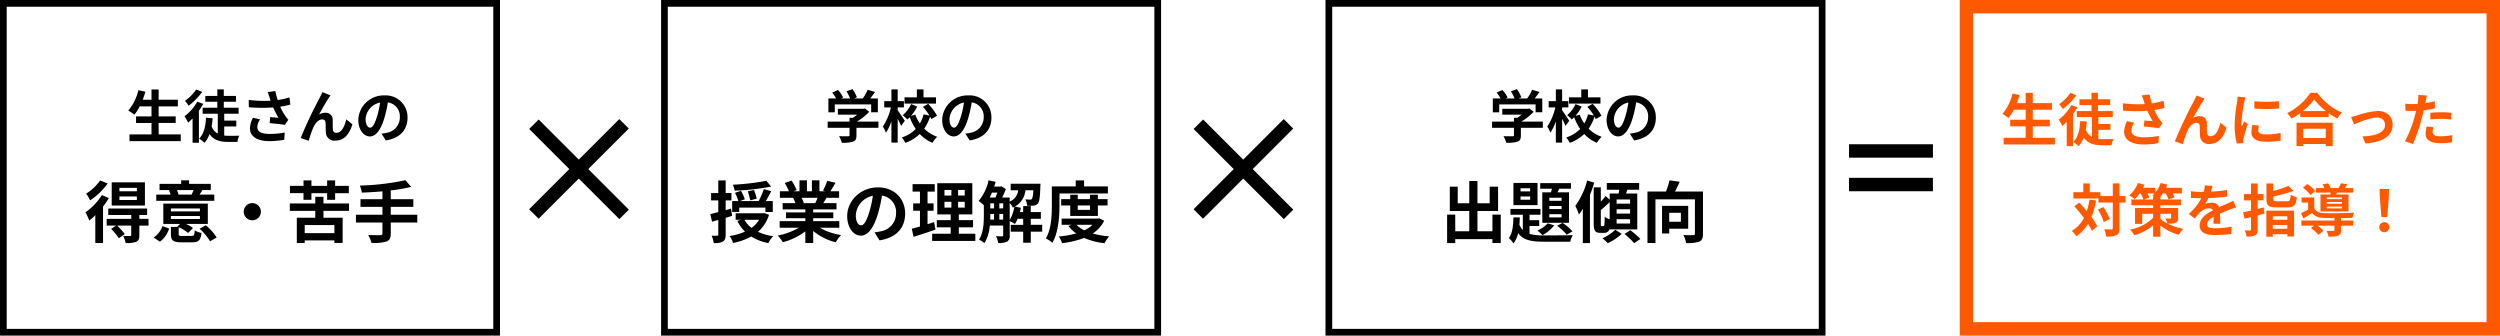 <svg id="かこみ" xmlns="http://www.w3.org/2000/svg" xmlns:xlink="http://www.w3.org/1999/xlink" width="745" height="100" viewBox="0 0 745 100">
  <defs>
    <style>
      .cls-1, .cls-3 {
        fill: #fff;
      }

      .cls-1 {
        stroke: #000;
        stroke-width: 2px;
      }

      .cls-1, .cls-2, .cls-3, .cls-4 {
        fill-rule: evenodd;
      }

      .cls-3 {
        stroke: #ff5900;
        stroke-width: 4px;
      }

      .cls-4 {
        fill: #ff5900;
      }

      .cls-5 {
        filter: url(#filter);
      }
    </style>
    <filter id="filter" filterUnits="userSpaceOnUse">
      <feFlood result="flood" flood-color="#707070"/>
      <feComposite result="composite" operator="in" in2="SourceGraphic"/>
      <feBlend result="blend" in2="SourceGraphic"/>
    </filter>
  </defs>
  <path id="長方形_15" data-name="長方形 15" class="cls-1" d="M1,1H148V99H1V1Z"/>
  <path id="生徒さんの_得意_苦手" data-name="生徒さんの 得意・苦手" class="cls-2" d="M47.272,40.06V36.644h5.082V34.689H47.272V31.7H53V29.725H47.272v-3.06H45.147v3.06H42.53c0.289-.782.561-1.581,0.8-2.4l-2.091-.459a14.623,14.623,0,0,1-3.009,6.085,16.074,16.074,0,0,1,1.819,1.207A14.014,14.014,0,0,0,41.629,31.7h3.519v2.992H40.541v1.955h4.607V40.06H38.586v1.989H53.868V40.06h-6.6Zm11.2-13.395a13.647,13.647,0,0,1-3.332,3.383,15.353,15.353,0,0,1,1.071,1.462,19.852,19.852,0,0,0,4.046-4.131ZM58.782,30.3a13.955,13.955,0,0,1-3.791,4.352,12.41,12.41,0,0,1,1.071,1.887,18.078,18.078,0,0,0,1.326-1.258v7.258h1.887V32.989a14.481,14.481,0,0,0,1.275-2.04Zm8.04,7.377h3.6V35.947h-3.6V33.89h4.284V32.1H66.686V30.32h3.638V28.586H66.686V26.649H64.765v1.938H61.178V30.32h3.587V32.1H60.38V33.89H64.9v5.932a4,4,0,0,1-1.836-2.159c0.136-.765.238-1.564,0.306-2.431L61.4,35.08c-0.153,2.635-.663,4.878-2.057,6.221a9.734,9.734,0,0,1,1.564,1.258,7.173,7.173,0,0,0,1.53-2.6c1.309,1.853,3.162,2.329,5.507,2.329h2.8a5.746,5.746,0,0,1,.578-1.853c-0.731.034-2.669,0.034-3.213,0.034a10.772,10.772,0,0,1-1.292-.068v-2.72Zm13.481-8.7c0.1,0.289.2,0.646,0.34,1.037a35.58,35.58,0,0,1-6.527-.238l0.034,2.176a45.578,45.578,0,0,0,7.258.068,22.334,22.334,0,0,0,1.6,3.077c-0.527-.034-1.649-0.136-2.482-0.2l-0.17,1.8c1.428,0.119,3.57.34,4.522,0.527l1.054-1.53a10.714,10.714,0,0,1-.918-1.139A18.623,18.623,0,0,1,83.5,31.782a22.59,22.59,0,0,0,3.026-.612l-0.272-2.142a25.58,25.58,0,0,1-3.485.782,19.861,19.861,0,0,1-.714-2.669l-2.295.272C79.98,27.974,80.167,28.586,80.3,28.977Zm-2.788,6.6-2.125-.493a6.958,6.958,0,0,0-.9,3.162c0,2.448,2.193,3.791,5.66,3.808a23.989,23.989,0,0,0,4.573-.408L84.842,39.5a23.484,23.484,0,0,1-4.556.408c-2.329,0-3.6-.612-3.6-2.04A4.1,4.1,0,0,1,77.516,35.573Zm20.978-7.156-2.414-.969c-0.289.714-.612,1.275-0.833,1.734A131.241,131.241,0,0,0,89.6,41.131L92,41.947a35.741,35.741,0,0,1,1.292-3.791c0.612-1.377,1.564-2.567,2.72-2.567a0.933,0.933,0,0,1,1,.952c0.051,0.7.034,2.091,0.1,2.992A2.523,2.523,0,0,0,99.955,41.9c2.6,0,4.182-1.938,5.065-4.845l-1.835-1.5c-0.493,2.108-1.394,4.012-2.873,4.012a0.988,0.988,0,0,1-1.105-.918c-0.085-.714-0.034-2.074-0.068-2.839a2.027,2.027,0,0,0-2.108-2.21,3.952,3.952,0,0,0-1.955.51c0.85-1.5,2.04-3.672,2.873-4.9C98.136,28.943,98.323,28.654,98.493,28.416Zm22.95,6.646a6.473,6.473,0,0,0-6.868-6.629,7.553,7.553,0,0,0-7.8,7.275c0,2.873,1.564,4.947,3.451,4.947,1.852,0,3.314-2.108,4.334-5.541a34.374,34.374,0,0,0,1.02-4.607,4.2,4.2,0,0,1,3.57,4.488,4.613,4.613,0,0,1-3.876,4.556,13.077,13.077,0,0,1-1.581.272l1.275,2.023C119.25,41.182,121.443,38.649,121.443,35.063Zm-12.494.425a5.351,5.351,0,0,1,4.317-4.929,25.515,25.515,0,0,1-.9,4.114c-0.7,2.295-1.359,3.366-2.073,3.366C109.629,38.037,108.949,37.2,108.949,35.488Zm-68.161,21.5h-5.2v-1h5.2v1Zm0,2.6h-5.2v-1.04h5.2v1.04Zm2.4-5.261h-9.9v6.922h9.9V54.323Zm-13.343-.56a14.27,14.27,0,0,1-4.161,3.921,14.765,14.765,0,0,1,1.18,2.02,21.18,21.18,0,0,0,5.241-5.021Zm0.52,4.361a17.955,17.955,0,0,1-4.9,5.141,17.761,17.761,0,0,1,1.14,2.461,18.784,18.784,0,0,0,1.8-1.62v8.3h2.3V61.544a21.128,21.128,0,0,0,1.74-2.521Zm13.883,7.082H41.529v-1.14h2.321v-1.94H32.267v1.94h6.842v1.14H31.787v2.02h2.8l-1.48.98a16.85,16.85,0,0,1,2.3,2.781l1.78-1.26a21.045,21.045,0,0,0-2.28-2.5h4.2v2.781c0,0.22-.08.3-0.36,0.32-0.26,0-1.2,0-2.04-.04a8.362,8.362,0,0,1,.74,2.12,7.919,7.919,0,0,0,3.1-.34c0.78-.34.98-0.9,0.98-2V67.225h2.741Zm13.439-8.562c-0.16.42-.4,0.92-0.58,1.3L57.388,58H52.947l0.26-.06a12.19,12.19,0,0,0-.48-1.3h4.961ZM63.869,58H59.448c0.26-.36.54-0.8,0.84-1.3l-0.3-.06h2.821V54.8H56.348v-1.06h-2.36V54.8H47.546v1.84h2.9l-0.1.02a12.144,12.144,0,0,1,.5,1.34H46.565v1.84h17.3V58ZM47.646,72.026a7.633,7.633,0,0,0,2.761-3.941l-2-.7a6.613,6.613,0,0,1-2.621,3.381Zm3.281-7.662h8.642v0.9H50.926v-0.9Zm0-2.241h8.642V63H50.926v-0.88Zm3.381,8.182c-0.9,0-1.06-.06-1.06-0.6v-2a12.479,12.479,0,0,1,2.821,1.72l1.44-1.48a12.724,12.724,0,0,0-2.08-1.22h6.5V60.664H48.666v6.061h5l-0.82.8,0.24,0.1h-2.16v2.1c0,1.9.62,2.481,3.141,2.481h3.221c1.86,0,2.5-.56,2.761-2.781a6.419,6.419,0,0,1-2.02-.76c-0.1,1.42-.22,1.64-0.96,1.64H54.307Zm5.161-2.14a16.581,16.581,0,0,1,3.141,3.741l1.96-1.14a14.689,14.689,0,0,0-3.261-3.621Zm15.719-7.642a2.561,2.561,0,1,0,2.561,2.56A2.578,2.578,0,0,0,75.187,60.524Zm15.259-.98h2.361v-1.98h4.681v1.98h2.38v-1.98h4.081v-2.18H99.868v-1.62h-2.38v1.62H92.807v-1.62H90.446v1.62H86.405v2.18h4.041v1.98Zm9.2,9.922H90.806v-2.4h8.842v2.4Zm4.361-6.621v-2.22H96.388v-1.98h-2.44v1.98H86.365v2.22h7.582v2.04h-5.5v7.522h2.36v-0.76h8.842v0.74h2.461v-7.5H96.388v-2.04h7.621Zm20.34,1.14h-7.9v-2.34h6.721v-2.28h-6.721v-2.62a47.166,47.166,0,0,0,6.081-1.06l-1.721-1.98a74.26,74.26,0,0,1-13.582,1.6,7.969,7.969,0,0,1,.6,2.1c1.96-.08,4.061-0.2,6.141-0.38v2.34h-6.541v2.28h6.541v2.34h-7.9v2.321h7.9v3.221c0,0.4-.18.54-0.64,0.56-0.44,0-2.121,0-3.6-.06a9.228,9.228,0,0,1,.98,2.361,13.6,13.6,0,0,0,4.441-.4c0.94-.38,1.3-1,1.3-2.421V66.305h7.9V63.985Z"/>
  <path id="長方形_15_のコピー" data-name="長方形 15 のコピー" class="cls-1" d="M198,1H345V99H198V1Z"/>
  <path id="学校の_授業の理解度" data-name="学校の 授業の理解度" class="cls-2" d="M248.762,31.119h10.845v2.346H261.6V29.334h-2.26c0.459-.595.969-1.275,1.428-1.921l-2.193-.663a14.209,14.209,0,0,1-1.462,2.584h-2.567l0.816-.323a9.967,9.967,0,0,0-1.326-2.448l-1.785.646a11.861,11.861,0,0,1,1.071,2.125h-2.668l0.612-.289a9.266,9.266,0,0,0-1.547-2.227L248,27.584a14.291,14.291,0,0,1,1.173,1.751h-2.312v4.131h1.9V31.119Zm13,5.116H255.34a16.464,16.464,0,0,0,3.689-2.924l-1.275-.986-0.442.1H249.68v1.751h5.762a11.5,11.5,0,0,1-1.309.935h-0.969v1.122h-6.527v1.853h6.527V40.3c0,0.238-.085.306-0.442,0.306-0.34.017-1.6,0.017-2.685-.034a9.022,9.022,0,0,1,.833,1.972,10.3,10.3,0,0,0,3.3-.323c0.833-.289,1.054-0.816,1.054-1.87V38.088h6.544V36.236Zm17.17-7.224h-3.722V26.649h-1.989v2.363h-3.672v1.853h9.383V29.011ZM269.637,36c-0.306-.476-1.648-2.5-2.124-3.128V32h1.852v-1.87h-1.852V26.649h-1.87v3.485H263.5V32h1.989a16.97,16.97,0,0,1-2.4,5.711,9.265,9.265,0,0,1,.918,1.836,13.779,13.779,0,0,0,1.632-3.4v6.357h1.87V35.386c0.391,0.765.8,1.581,1.02,2.125Zm9.6-1.5a15.668,15.668,0,0,0-2.634-3.553l-1.564.884a20.253,20.253,0,0,1,1.938,2.6l-1.751-.357a10.047,10.047,0,0,1-1.105,2.72,11.256,11.256,0,0,1-1.36-2.618l-1.292.357a13,13,0,0,0,1.87-2.771l-1.819-.748a9.651,9.651,0,0,1-2.516,3.315,8.322,8.322,0,0,1,1.377,1.275c0.238-.2.493-0.425,0.731-0.663a15.962,15.962,0,0,0,1.768,3.485,9.75,9.75,0,0,1-4.131,2.533,8.149,8.149,0,0,1,1.037,1.615,11.611,11.611,0,0,0,4.3-2.652,10.867,10.867,0,0,0,3.791,2.635,8.579,8.579,0,0,1,1.41-1.8,10.126,10.126,0,0,1-3.875-2.414,13.526,13.526,0,0,0,1.751-3.587,7.5,7.5,0,0,1,.374.731Zm16.2,0.561a6.473,6.473,0,0,0-6.868-6.629,7.553,7.553,0,0,0-7.8,7.275c0,2.873,1.564,4.947,3.451,4.947,1.852,0,3.314-2.108,4.334-5.541a34.374,34.374,0,0,0,1.02-4.607,4.2,4.2,0,0,1,3.57,4.488,4.613,4.613,0,0,1-3.876,4.556,13.077,13.077,0,0,1-1.581.272l1.275,2.023C293.25,41.182,295.443,38.649,295.443,35.063Zm-12.494.425a5.351,5.351,0,0,1,4.317-4.929,25.515,25.515,0,0,1-.9,4.114c-0.7,2.295-1.359,3.366-2.073,3.366C283.629,38.037,282.949,37.2,282.949,35.488Zm-54.56,18.375a67.453,67.453,0,0,1-10,1.18,6.31,6.31,0,0,1,.54,1.78,68.765,68.765,0,0,0,10.862-1.22ZM225.508,59.2a17.345,17.345,0,0,0-.82-2.6l-1.84.42a19.589,19.589,0,0,1,.72,2.7Zm-5.221,2.66h7.8v1.32h2.2V59.924h-2.08c0.54-.88,1.08-1.92,1.62-2.941l-2.2-.64a21.594,21.594,0,0,1-1.561,3.581h-5.6l1.5-.54a15.058,15.058,0,0,0-1.14-2.52l-1.8.6a12.992,12.992,0,0,1,1,2.461h-1.84v3.241h2.1v-1.3Zm-2.44.3-1.6.46v-2.9h1.721v-2.2h-1.721V53.763h-2.2v3.761h-2.141v2.2h2.141V63.2c-0.9.24-1.7,0.44-2.381,0.6l0.52,2.26,1.861-.52v4.361a0.272,0.272,0,0,1-.32.34,16.181,16.181,0,0,1-1.661-.02,8.142,8.142,0,0,1,.62,2.2,5.029,5.029,0,0,0,2.741-.44c0.62-.38.82-0.98,0.82-2.08v-5c0.64-.18,1.28-0.38,1.921-0.58Zm8.361,3.341a7.882,7.882,0,0,1-2.26,2.421,8.094,8.094,0,0,1-2.1-2.421h4.361Zm1.561-2.02-0.38.08h-8.162v1.94h1.6l-1.1.32a11.046,11.046,0,0,0,2.28,3.2,17.411,17.411,0,0,1-4.6,1.3,7.224,7.224,0,0,1,1.041,2.08,18.134,18.134,0,0,0,5.421-1.92,14.55,14.55,0,0,0,5.121,1.96,7.42,7.42,0,0,1,1.42-2.06,15.392,15.392,0,0,1-4.521-1.3,10.889,10.889,0,0,0,3.281-5.061Zm15.879-4.541c-0.22.54-.46,1.12-0.7,1.6h-3.741l0.34-.06a10.751,10.751,0,0,0-.68-1.54h4.781Zm6.461,8.922v-1.96h-7.782v-0.88h6V63.3h-6V62.4h6.942v-1.86h-3.921c0.3-.48.62-1.02,0.94-1.6h3.761V57h-2.6c0.46-.7,1-1.6,1.56-2.52l-2.5-.6a16.117,16.117,0,0,1-1.26,2.9l0.72,0.22h-1.78V53.743h-2.241V57h-1.48V53.743h-2.22V57h-1.821l0.98-.36a15.141,15.141,0,0,0-1.52-2.821l-2.04.7a17.927,17.927,0,0,1,1.24,2.48h-2.681v1.94h4.181l-0.24.04a8.991,8.991,0,0,1,.68,1.56h-3.8V62.4h6.761v0.9h-5.761v1.72h5.761v0.88h-7.642v1.96h5.742a21.022,21.022,0,0,1-6.322,2.341,11.149,11.149,0,0,1,1.521,1.98,18.974,18.974,0,0,0,6.7-3.241v3.481h2.34v-3.6a17.079,17.079,0,0,0,6.722,3.381,11.188,11.188,0,0,1,1.6-2.16,17.871,17.871,0,0,1-6.341-2.181h5.8Zm19.62-4.221c0-4.361-3.121-7.8-8.082-7.8-5.181,0-9.182,3.941-9.182,8.562,0,3.381,1.841,5.821,4.061,5.821,2.181,0,3.9-2.48,5.1-6.521a40.474,40.474,0,0,0,1.2-5.421,4.945,4.945,0,0,1,4.2,5.281,5.428,5.428,0,0,1-4.56,5.361,15.437,15.437,0,0,1-1.861.32l1.5,2.38C267.149,70.846,269.729,67.866,269.729,63.645Zm-14.7.5a6.3,6.3,0,0,1,5.081-5.8,30.033,30.033,0,0,1-1.06,4.841c-0.82,2.7-1.6,3.961-2.441,3.961C255.826,67.145,255.026,66.165,255.026,64.145Zm23.341,2.04c-0.641.22-1.3,0.42-1.961,0.62v-4h1.8v-2.18h-1.8V57.1h2.141v-2.22h-6.6V57.1h2.2v3.521h-2.021V62.8h2.021v4.7c-0.92.26-1.741,0.48-2.441,0.66l0.54,2.421c1.921-.62,4.321-1.38,6.522-2.16Zm3.08-6.041h2.061v1.72h-2.061v-1.72Zm0-3.541h2.061v1.68h-2.061V56.6Zm6.042,1.68h-1.981V56.6h1.981v1.68Zm0,3.581h-1.981v-1.72h1.981v1.72Zm-1.761,7.782v-1.9h4.241V65.605h-4.241v-1.72h4.021v-9.3H279.307v9.3h4v1.72h-4.141v2.141h4.141v1.9h-5.521v2.16h12.862v-2.16h-4.921ZM300.887,60.5a5.67,5.67,0,0,1,.96,1.36c0.14-.06.28-0.14,0.42-0.2a11,11,0,0,1-1.38,3.9V60.5Zm-3.08,4.941v-1.66h1.14v1.66h-1.14Zm-2.7-1.66h1.12v1.66h-1.14c0.02-.46.02-0.9,0.02-1.32v-0.34Zm2.1-6.381c-0.18.5-.36,1.02-0.56,1.46h-1.72c0.24-.46.46-0.96,0.68-1.46h1.6Zm0.6,3.2h1.14v1.5h-1.14V60.6Zm-2.7,0h1.12v1.5h-1.12V60.6Zm15.463,6.4h-3.4v-1.8h3v-2h-3V61.4h-2.261v1.8h-0.98c0.12-.42.2-0.86,0.28-1.28l-1.781-.36a6.091,6.091,0,0,0,3.141-4.861h2.321a6.27,6.27,0,0,1-.36,2.561,0.593,0.593,0,0,1-.541.22c-0.28,0-.82-0.02-1.44-0.08a4.743,4.743,0,0,1,.54,1.92,14.786,14.786,0,0,0,2.021-.06,1.779,1.779,0,0,0,1.22-.66c0.42-.52.6-1.9,0.7-5.081,0.02-.26.04-0.76,0.04-0.76h-8.882V56.7h2.241a4.189,4.189,0,0,1-2.541,3.381v-1.22h-2.24a22.461,22.461,0,0,0,1.1-2.52l-1.36-.84-0.3.1h-1.821c0.16-.46.3-0.94,0.42-1.42l-2.1-.44a14,14,0,0,1-2.961,6.141,12.973,12.973,0,0,1,1.561,1.28v2.961c0,2.24-.1,5.221-1.441,7.282a8.258,8.258,0,0,1,1.641,1.06,12.467,12.467,0,0,0,1.58-5.261h3.981v2.881a0.284,0.284,0,0,1-.34.34c-0.24,0-1.021,0-1.821-.04a6.35,6.35,0,0,1,.68,2.02,5.623,5.623,0,0,0,2.661-.4,1.88,1.88,0,0,0,.76-1.88V65.905a11.251,11.251,0,0,1,1.561.84,8.534,8.534,0,0,0,.8-1.54h1.66v1.8h-3.7v2.04h3.7v3.3h2.261v-3.3h3.4v-2.04Zm5.157-9.342h14.423v-2.12h-7.1v-1.78h-2.481v1.78h-7.121v5.6c0,2.921-.12,7.081-1.781,9.922a8.668,8.668,0,0,1,1.941,1.3c1.82-3.081,2.12-7.982,2.12-11.222V57.663Zm9.082,3.561v1.32h-3.641v-1.32h3.641Zm2.361,3.121V61.224h2.88v-1.88h-2.88v-1.32h-2.361v1.32h-3.641v-1.32h-2.24v1.32h-2.7v1.88h2.7v3.121h8.242Zm-1.621,2.66a9.084,9.084,0,0,1-2.4,1.64,7.984,7.984,0,0,1-2.341-1.64h4.741Zm2.021-1.96-0.42.1H316.366v1.86h2.981l-0.94.34a10.1,10.1,0,0,0,2.3,2.221,27.145,27.145,0,0,1-5.181.9,8.022,8.022,0,0,1,.96,2,27.123,27.123,0,0,0,6.582-1.56,21.115,21.115,0,0,0,6.081,1.58,9.476,9.476,0,0,1,1.4-2.04,26.446,26.446,0,0,1-4.921-.86,9.812,9.812,0,0,0,3.421-3.8Z"/>
  <path id="長方形_15_のコピー_2" data-name="長方形 15 のコピー 2" class="cls-1" d="M396,1H543V99H396V1Z"/>
  <path id="学校の_出題傾向" data-name="学校の 出題傾向" class="cls-2" d="M446.762,31.119h10.845v2.346H459.6V29.334h-2.26c0.459-.595.969-1.275,1.428-1.921l-2.193-.663a14.209,14.209,0,0,1-1.462,2.584h-2.567l0.816-.323a9.967,9.967,0,0,0-1.326-2.448l-1.785.646a11.861,11.861,0,0,1,1.071,2.125h-2.668l0.612-.289a9.266,9.266,0,0,0-1.547-2.227L446,27.584a14.291,14.291,0,0,1,1.173,1.751h-2.312v4.131h1.9V31.119Zm13,5.116H453.34a16.464,16.464,0,0,0,3.689-2.924l-1.275-.986-0.442.1H447.68v1.751h5.762a11.5,11.5,0,0,1-1.309.935h-0.969v1.122h-6.527v1.853h6.527V40.3c0,0.238-.085.306-0.442,0.306-0.34.017-1.6,0.017-2.685-.034a9.022,9.022,0,0,1,.833,1.972,10.3,10.3,0,0,0,3.3-.323c0.833-.289,1.054-0.816,1.054-1.87V38.088h6.544V36.236Zm17.17-7.224h-3.722V26.649h-1.989v2.363h-3.672v1.853h9.383V29.011ZM467.637,36c-0.306-.476-1.648-2.5-2.124-3.128V32h1.852v-1.87h-1.852V26.649h-1.87v3.485H461.5V32h1.989a16.97,16.97,0,0,1-2.4,5.711,9.265,9.265,0,0,1,.918,1.836,13.779,13.779,0,0,0,1.632-3.4v6.357h1.87V35.386c0.391,0.765.8,1.581,1.02,2.125Zm9.6-1.5a15.668,15.668,0,0,0-2.634-3.553l-1.564.884a20.253,20.253,0,0,1,1.938,2.6l-1.751-.357a10.047,10.047,0,0,1-1.105,2.72,11.256,11.256,0,0,1-1.36-2.618l-1.292.357a13,13,0,0,0,1.87-2.771l-1.819-.748a9.651,9.651,0,0,1-2.516,3.315,8.322,8.322,0,0,1,1.377,1.275c0.238-.2.493-0.425,0.731-0.663a15.962,15.962,0,0,0,1.768,3.485,9.75,9.75,0,0,1-4.131,2.533,8.149,8.149,0,0,1,1.037,1.615,11.611,11.611,0,0,0,4.3-2.652,10.867,10.867,0,0,0,3.791,2.635,8.579,8.579,0,0,1,1.41-1.8,10.126,10.126,0,0,1-3.875-2.414,13.526,13.526,0,0,0,1.751-3.587,7.5,7.5,0,0,1,.374.731Zm16.2,0.561a6.473,6.473,0,0,0-6.868-6.629,7.553,7.553,0,0,0-7.8,7.275c0,2.873,1.564,4.947,3.451,4.947,1.852,0,3.314-2.108,4.334-5.541a34.374,34.374,0,0,0,1.02-4.607,4.2,4.2,0,0,1,3.57,4.488,4.613,4.613,0,0,1-3.876,4.556,13.077,13.077,0,0,1-1.581.272l1.275,2.023C491.25,41.182,493.443,38.649,493.443,35.063Zm-12.494.425a5.351,5.351,0,0,1,4.317-4.929,25.515,25.515,0,0,1-.9,4.114c-0.7,2.295-1.359,3.366-2.073,3.366C481.629,38.037,480.949,37.2,480.949,35.488Zm-36.2,28.457v4.981h-4.461V62.885h6.142V55.623h-2.5v4.941h-3.641V53.943h-2.44v6.621h-3.441V55.623h-2.36v7.262h5.8v6.041h-4.181V63.945h-2.42v8.482h2.42v-1.16h11.082v1.14h2.481V63.945h-2.481Zm20.6-4.1h-3.641v-0.92h3.641v0.92Zm0,2.46h-3.641v-0.92h3.641V62.3Zm0,2.481h-3.641v-0.96h3.641v0.96Zm-5.742-7.462v9.082h7.962V57.323h-3.4l0.48-1.08h3.5v-1.66h-9.162v1.66h3.521c-0.12.36-.22,0.74-0.34,1.08h-2.561Zm4.421,9.962a16.062,16.062,0,0,1,2.861,2.661l1.7-1a14.912,14.912,0,0,0-2.92-2.521Zm-2.8-.74a9.135,9.135,0,0,1-3.081,2.16,14.327,14.327,0,0,1,1.52,1.38,11.711,11.711,0,0,0,3.5-2.921Zm-5.241-9.5h-2.861V56.1h2.861v0.94Zm0,2.48h-2.861v-0.98h2.861v0.98Zm2.2-5h-7.182v6.6h7.182v-6.6Zm-2.38,12.823h2.88v-1.72h-2.88v-1.64h3.26v-1.72h-8.962v1.72h3.7v4.561a5.386,5.386,0,0,1-1.02-1.58c0.06-.72.1-1.44,0.12-2.18h-1.9c-0.06,2.4-.26,4.761-1.38,6.141a6.671,6.671,0,0,1,1.38,1.62,7.4,7.4,0,0,0,1.4-3.081c1.6,2.18,4.081,2.56,7.841,2.56h7.7a6.453,6.453,0,0,1,.76-1.96c-1.64.08-7.1,0.08-8.462,0.08a15.915,15.915,0,0,1-4.44-.44V67.345ZM472.966,53.8a22.149,22.149,0,0,1-3.521,7.542,15.3,15.3,0,0,1,1.06,2.581,16.461,16.461,0,0,0,1.181-1.68v10.2h2.12v-14.4a34.115,34.115,0,0,0,1.28-3.621Zm4.321,13.583c-0.22,0-.24-0.1-0.24-0.8v-4c0.82-.66,1.76-1.5,2.64-2.341v5.1a4.491,4.491,0,0,1-1.48-.76c-0.04,2.3-.08,2.8-0.36,2.8h-0.56Zm4.461-2.06h4.021v1.28h-4.021v-1.28Zm0-2.961h4.021v1.3h-4.021v-1.3Zm0-2.921h4.021V60.7h-4.021v-1.26Zm-2.061,8.922h8.222V57.683h-3.341c0.12-.36.26-0.74,0.38-1.14h3.521v-2h-9.642v2h3.721c-0.06.38-.14,0.76-0.2,1.14h-2.661v1.84l-1.22-1.12a14.441,14.441,0,0,1-1.42,1.68V55.823h-2.121V66.585c0,2.12.4,2.8,1.961,2.8h1.16a1.56,1.56,0,0,0,1.64-1.28v0.26Zm1.661,0.1a12.729,12.729,0,0,1-3.821,2.541,14.071,14.071,0,0,1,1.58,1.46,14.842,14.842,0,0,0,4.161-2.781Zm2.76,1.26a24.083,24.083,0,0,1,2.881,2.741l1.84-1.26a23.126,23.126,0,0,0-2.98-2.6Zm16.8-6.3v2.66h-3.481v-2.66h3.481Zm2.18,4.741V61.344h-7.8v8.222h2.141v-1.4h5.661Zm4.4-11.082h-8.342c0.48-.88.98-1.92,1.4-2.921l-3.021-.42a27.79,27.79,0,0,1-1.06,3.341h-5.522V72.407h2.381v-13h11.762v10.2c0,0.36-.12.46-0.5,0.46-0.4.02-1.74,0.04-2.92-.04a8.227,8.227,0,0,1,.78,2.4,10.564,10.564,0,0,0,3.921-.42c0.84-.38,1.12-1.06,1.12-2.361V57.083Z"/>
  <path id="長方形_15_のコピー_4" data-name="長方形 15 のコピー 4" class="cls-3" d="M586,2H743V98H586V2Z"/>
  <path id="生徒さんに合った_対策を指導_" data-name="生徒さんに合った   対策を指導！" class="cls-4" d="M605.772,41.06V37.644h5.083V35.689h-5.083V32.7H611.5V30.725h-5.729v-3.06h-2.125v3.06H601.03c0.289-.782.561-1.581,0.8-2.4l-2.091-.459a14.623,14.623,0,0,1-3.009,6.085,16.075,16.075,0,0,1,1.819,1.207,14.008,14.008,0,0,0,1.581-2.465h3.518v2.992h-4.606v1.955h4.606V41.06h-6.561v1.989h15.281V41.06h-6.595Zm11.2-13.395a13.649,13.649,0,0,1-3.332,3.383,15.371,15.371,0,0,1,1.071,1.462,19.854,19.854,0,0,0,4.046-4.131Zm0.306,3.638a13.955,13.955,0,0,1-3.791,4.352,12.4,12.4,0,0,1,1.071,1.887,18.08,18.08,0,0,0,1.326-1.258v7.258h1.887V33.989a14.481,14.481,0,0,0,1.275-2.04Zm8.04,7.377h3.6V36.947h-3.6V34.89h4.283V33.1h-4.419V31.32h3.638V29.586h-3.638V27.649h-1.921v1.938h-3.587V31.32h3.587V33.1H618.88V34.89H623.4v5.932a4,4,0,0,1-1.836-2.159c0.136-.765.238-1.564,0.306-2.431L619.9,36.08c-0.153,2.635-.663,4.878-2.056,6.221a9.683,9.683,0,0,1,1.563,1.258,7.174,7.174,0,0,0,1.53-2.6c1.309,1.853,3.162,2.329,5.508,2.329h2.8a5.746,5.746,0,0,1,.578-1.853c-0.731.034-2.668,0.034-3.212,0.034a10.776,10.776,0,0,1-1.292-.068v-2.72Zm13.481-8.7c0.1,0.289.2,0.646,0.34,1.037a35.577,35.577,0,0,1-6.527-.238l0.034,2.176a45.574,45.574,0,0,0,7.258.068,22.333,22.333,0,0,0,1.6,3.077c-0.527-.034-1.649-0.136-2.482-0.2l-0.17,1.8c1.428,0.119,3.57.34,4.522,0.527l1.054-1.53a10.727,10.727,0,0,1-.918-1.139A18.622,18.622,0,0,1,642,32.782a22.594,22.594,0,0,0,3.026-.612l-0.272-2.142a25.586,25.586,0,0,1-3.485.782,19.876,19.876,0,0,1-.714-2.669l-2.295.272C638.48,28.974,638.667,29.586,638.8,29.977Zm-2.787,6.6-2.125-.493a6.957,6.957,0,0,0-.9,3.162c0,2.448,2.193,3.791,5.66,3.808a23.993,23.993,0,0,0,4.573-.408l0.119-2.142a23.488,23.488,0,0,1-4.556.408c-2.329,0-3.6-.612-3.6-2.04A4.1,4.1,0,0,1,636.016,36.573Zm20.977-7.156-2.414-.969c-0.289.714-.612,1.275-0.833,1.734a131.521,131.521,0,0,0-5.643,11.95l2.4,0.816a35.743,35.743,0,0,1,1.292-3.791c0.612-1.377,1.563-2.567,2.719-2.567a0.933,0.933,0,0,1,1,.952c0.051,0.7.034,2.091,0.1,2.992a2.523,2.523,0,0,0,2.839,2.363c2.6,0,4.182-1.938,5.065-4.845l-1.835-1.5c-0.493,2.108-1.394,4.012-2.873,4.012a0.988,0.988,0,0,1-1.105-.918c-0.085-.714-0.034-2.074-0.068-2.839a2.027,2.027,0,0,0-2.108-2.21,3.953,3.953,0,0,0-1.955.51c0.85-1.5,2.04-3.672,2.873-4.9C656.636,29.943,656.823,29.654,656.993,29.416ZM671.8,30.164V32.34a45.627,45.627,0,0,0,7.31,0V30.147A34.957,34.957,0,0,1,671.8,30.164Zm1.36,7.258-1.955-.187a10.383,10.383,0,0,0-.289,2.21c0,1.751,1.411,2.788,4.335,2.788a24.075,24.075,0,0,0,4.386-.323L679.6,39.615a20.1,20.1,0,0,1-4.267.442c-1.734,0-2.38-.459-2.38-1.207A5.769,5.769,0,0,1,673.16,37.423Zm-3.977-8.4-2.38-.2c-0.017.544-.119,1.19-0.17,1.666a47.393,47.393,0,0,0-.714,6.731,21.726,21.726,0,0,0,.663,5.558l1.972-.136c-0.017-.238-0.034-0.51-0.034-0.7a5.129,5.129,0,0,1,.085-0.8c0.187-.9.748-2.754,1.224-4.165l-1.054-.833c-0.238.561-.51,1.156-0.765,1.734a8.2,8.2,0,0,1-.068-1.1,45.08,45.08,0,0,1,.816-6.238C668.826,30.232,669.047,29.382,669.183,29.025Zm23.884,9.332v2.771h-6.714V38.358h6.714Zm-8.7,5.185h1.989V42.913h6.714v0.629h2.074V36.573H684.364v6.969ZM686.251,33.1a17.392,17.392,0,0,0,3.382-3.451,18.625,18.625,0,0,0,3.485,3.451h-6.867Zm2.243-5.439a17.993,17.993,0,0,1-6.918,6.051,8.251,8.251,0,0,1,1.275,1.649,23.7,23.7,0,0,0,2.635-1.666v1.19h8.465V33.717a20.4,20.4,0,0,0,2.6,1.615,9.875,9.875,0,0,1,1.308-1.819,17.081,17.081,0,0,1-7.275-5.847h-2.091Zm12.122,7.19,0.884,2.21c1.445-.612,4.844-2.023,6.816-2.023a2.179,2.179,0,0,1,2.431,2.159c0,2.312-2.856,3.349-6.748,3.451l0.9,2.091c5.406-.34,8.109-2.431,8.109-5.507,0-2.567-1.8-4.165-4.488-4.165a23.94,23.94,0,0,0-6.1,1.326C701.908,34.55,701.126,34.754,700.616,34.856ZM725.163,37.9l-2.023-.2a11.885,11.885,0,0,0-.306,2.278c0,1.717,1.547,2.7,4.4,2.7a27.29,27.29,0,0,0,3.468-.238l0.085-2.176a19.951,19.951,0,0,1-3.536.357c-1.819,0-2.329-.561-2.329-1.309A5.824,5.824,0,0,1,725.163,37.9Zm-1.921-9.417-2.6-.2a8.713,8.713,0,0,1-.051,1.717q-0.051.408-.153,0.969-0.791.051-1.53,0.051a16.823,16.823,0,0,1-2.142-.136L716.817,33c0.6,0.034,1.241.068,2.057,0.068,0.357,0,.731-0.017,1.122-0.034-0.1.493-.238,0.969-0.357,1.428a36.8,36.8,0,0,1-2.941,7.649l2.363,0.8a52.815,52.815,0,0,0,2.7-7.87c0.187-.7.357-1.445,0.51-2.176a31.271,31.271,0,0,0,3.315-.561V30.181c-0.935.221-1.887,0.408-2.839,0.544,0.051-.238.1-0.459,0.136-0.646C722.953,29.705,723.106,28.94,723.242,28.482Zm1,5.134V35.6a29.209,29.209,0,0,1,3.281-.17,24.922,24.922,0,0,1,2.924.2L730.5,33.6a29.9,29.9,0,0,0-2.992-.153C726.421,33.445,725.2,33.53,724.245,33.615ZM622.671,59.476a19.921,19.921,0,0,1-.816,3.434c-0.748-.9-1.513-1.768-2.244-2.55L618.166,61.5c0.935,1.037,1.938,2.244,2.839,3.451a9.437,9.437,0,0,1-3.621,3.859,8.863,8.863,0,0,1,1.36,1.581,11.43,11.43,0,0,0,3.485-3.672,15.876,15.876,0,0,1,1.156,2.091L625,67.431a16.76,16.76,0,0,0-1.75-2.754,23.225,23.225,0,0,0,1.394-4.946Zm2.5,3.009a14.163,14.163,0,0,1,1.751,3.706l1.751-.9a13.342,13.342,0,0,0-1.887-3.587Zm8.245-4.063H631.6V54.649h-1.989v3.774H625.9V57.266h-3.144v-2.6h-1.938v2.6H617.86v1.87h7.479V60.36h4.267v7.649c0,0.272-.1.357-0.408,0.357-0.289,0-1.207.017-2.159-.034a8.327,8.327,0,0,1,.646,2.176,6.776,6.776,0,0,0,3.06-.442c0.646-.323.85-0.918,0.85-2.057V60.36h1.819V58.422ZM643.8,63.709h3.179V64.9c0,0.187-.068.238-0.272,0.238-0.187,0-.884.017-1.428-0.034a8.619,8.619,0,0,1,.646,1.513A10.715,10.715,0,0,1,643.8,65.2v-1.5Zm-4.81-4.267,1.53-.6a10.521,10.521,0,0,0-.578-1.19h2.09a6.545,6.545,0,0,1-.628.578q0.23,0.128.51,0.306h-0.289v0.9h-2.635Zm10.08,2.55H643.8V61.176h6.12V59.442H643.8v-0.8a9.356,9.356,0,0,0,.748-0.986h0.816a8.7,8.7,0,0,1,.867,1.751l1.8-.578a7.629,7.629,0,0,0-.6-1.173h2.771V55.974h-4.726c0.153-.323.289-0.646,0.408-0.952L643.9,54.53a8.859,8.859,0,0,1-1.615,2.839V55.974h-3.671c0.153-.306.289-0.629,0.408-0.918l-1.9-.527a9.981,9.981,0,0,1-2.618,3.723,13.072,13.072,0,0,1,1.683,1.1,10.409,10.409,0,0,0,1.411-1.7h0.289a10.589,10.589,0,0,1,.867,1.785h-3.6v1.734h6.477v0.816h-5.389v4.725h2.142V63.709h3.247V64.9a12.756,12.756,0,0,1-6.9,3.485,8.151,8.151,0,0,1,1.258,1.7,14.422,14.422,0,0,0,5.644-2.924v3.383H643.8V67.21a14.585,14.585,0,0,0,5.508,2.754,9.257,9.257,0,0,1,1.275-1.785,16.69,16.69,0,0,1-4.556-1.513,6.271,6.271,0,0,0,2.261-.255,1.326,1.326,0,0,0,.782-1.513V61.992Zm10.217-6.578-2.243-.187a9.45,9.45,0,0,1-.34,1.955h-0.816a22.12,22.12,0,0,1-2.992-.2v1.989c0.935,0.068,2.176.1,2.873,0.1h0.221a16.681,16.681,0,0,1-3.757,4.691l1.819,1.36a19.569,19.569,0,0,1,1.581-1.87,4.141,4.141,0,0,1,2.652-1.173,1.306,1.306,0,0,1,1.189.578c-1.937,1-3.977,2.363-3.977,4.538,0,2.193,1.972,2.839,4.64,2.839a42.526,42.526,0,0,0,4.811-.289l0.068-2.193a27.82,27.82,0,0,1-4.828.476c-1.665,0-2.464-.255-2.464-1.19,0-.85.68-1.513,1.954-2.244-0.017.748-.034,1.564-0.085,2.074h2.04c-0.017-.782-0.051-2.04-0.068-2.992,1.037-.476,2.006-0.85,2.771-1.156,0.578-.221,1.479-0.561,2.023-0.714l-0.85-1.972c-0.629.323-1.224,0.595-1.887,0.884-0.7.306-1.411,0.595-2.3,1a2.3,2.3,0,0,0-2.261-1.309,5.761,5.761,0,0,0-1.92.34,11.862,11.862,0,0,0,.969-1.734,50.667,50.667,0,0,0,5.541-.425l0.017-1.972a43.069,43.069,0,0,1-4.81.493A16.47,16.47,0,0,0,659.288,55.414ZM674.555,61.8c-0.578.153-1.173,0.306-1.768,0.459v-2.55h1.734v-1.87h-1.734V54.666H670.8v3.179H668.69v1.87H670.8V62.74c-0.867.2-1.683,0.391-2.363,0.527l0.476,1.938,1.887-.493v3.638a0.275,0.275,0,0,1-.323.323c-0.221,0-.9,0-1.564-0.034a7.2,7.2,0,0,1,.561,1.853,5.66,5.66,0,0,0,2.567-.357c0.578-.323.748-0.8,0.748-1.8V64.2c0.68-.187,1.343-0.374,2.006-0.561Zm7.071,2.635v1.037h-4.335V64.44h4.335Zm-4.335,3.74V67.057h4.335v1.122h-4.335Zm-1.92,2.346h1.92V69.794h4.335v0.663h2.006V62.774h-8.261v7.751Zm3.212-10.539c-0.986,0-1.156-.085-1.156-0.731V58.541a36.592,36.592,0,0,0,6.018-1.683l-1.5-1.462a27.039,27.039,0,0,1-4.522,1.5V54.666h-2.022v4.607c0,1.955.611,2.533,2.974,2.533h3.3c1.938,0,2.533-.646,2.788-3.043a5.468,5.468,0,0,1-1.836-.731c-0.119,1.683-.255,1.955-1.105,1.955h-2.941Zm19.329-.646h-4.539V58.83h4.539v0.51Zm0,1.377h-4.539V60.19h4.539v0.527Zm0,1.394h-4.539V61.567h4.539v0.544ZM691.5,57.946v5.066h8.363V57.946h-3.689L696.4,57.4h4.845v-1.36h-2.5c0.238-.323.493-0.714,0.748-1.139l-1.887-.289a12.686,12.686,0,0,1-.731,1.428h-2.329a7.215,7.215,0,0,0-.782-1.411l-1.648.306a7.547,7.547,0,0,1,.578,1.1h-2.533V57.4h4.385c-0.034.187-.085,0.374-0.119,0.544H691.5Zm-1.564-1.02a11.132,11.132,0,0,0-2.363-2.091l-1.309,1.1a11.914,11.914,0,0,1,2.295,2.193ZM697.623,65c1.275-.017,2.5-0.051,3.4-0.085a8.66,8.66,0,0,1,.493-1.547c-2.346.17-6.783,0.221-8.839,0.136-1.445-.051-2.465-0.425-3.026-1.36v-3.3H685.86v1.53h1.955v2.057c-0.714.408-1.462,0.782-2.091,1.088l0.68,1.6c0.952-.578,1.785-1.1,2.6-1.666,0.816,1.071,1.972,1.445,3.689,1.513,0.781,0.017,1.835.034,2.974,0.034v0.714h-9.859v1.53h3.757l-0.9.748a12.81,12.81,0,0,1,2.261,1.989l1.462-1.241a11.086,11.086,0,0,0-1.768-1.5h5.048v1.309c0,0.187-.085.255-0.357,0.255-0.255.017-1.19,0.017-2.023-.034a6.76,6.76,0,0,1,.629,1.751,8.652,8.652,0,0,0,2.839-.272,1.452,1.452,0,0,0,.867-1.649v-1.36h3.638v-1.53h-3.638V65Zm12.037-.323h1.733l0.459-5.813,0.085-2.533h-2.821l0.085,2.533Zm0.866,4.522a1.5,1.5,0,1,0-1.5-1.5A1.447,1.447,0,0,0,710.526,69.2Z"/>
  <g id="グループ_11" data-name="グループ 11" class="cls-5">
    <g id="グループ_10" data-name="グループ 10">
      <path id="長方形_16_のコピー" data-name="長方形 16 のコピー" class="cls-2" d="M157.68,62.355l26.871-26.869,2.829,2.828L160.509,65.183Z"/>
      <path id="長方形_16" data-name="長方形 16" class="cls-2" d="M160.523,35.607l26.871,26.869L184.565,65.3,157.694,38.435Z"/>
    </g>
    <g id="グループ_10_のコピー" data-name="グループ 10 のコピー">
      <path id="長方形_16_のコピー-2" data-name="長方形 16 のコピー" class="cls-2" d="M355.68,62.355l26.871-26.869,2.829,2.828L358.509,65.183Z"/>
      <path id="長方形_16-2" data-name="長方形 16" class="cls-2" d="M358.523,35.607l26.871,26.869L382.565,65.3,355.694,38.435Z"/>
    </g>
    <g id="グループ_10_のコピー_2" data-name="グループ 10 のコピー 2">
      <path id="長方形_16_のコピー-3" data-name="長方形 16 のコピー" class="cls-2" d="M551.005,52.991l25,0v4l-25,0v-4Z"/>
      <path id="長方形_16-3" data-name="長方形 16" class="cls-2" d="M551.016,42.987l25,0v4l-25,0v-4Z"/>
    </g>
  </g>
</svg>
